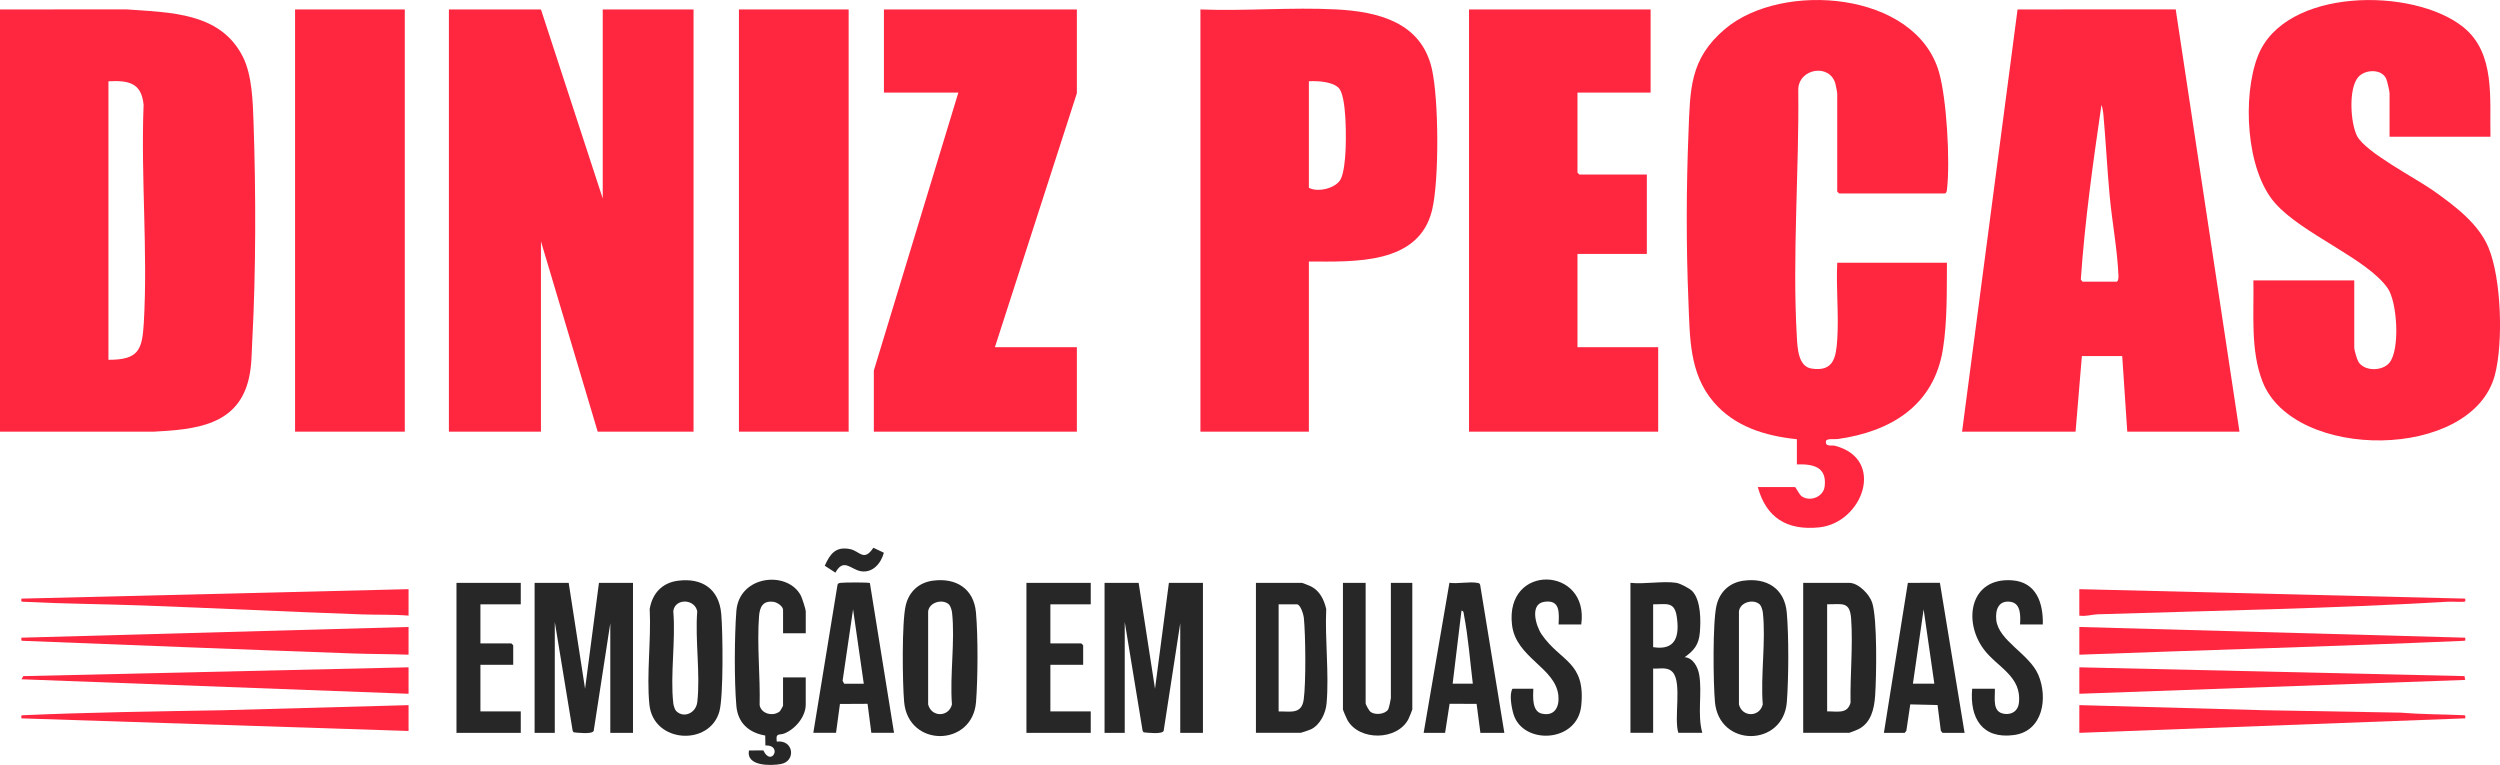 <?xml version="1.0" encoding="UTF-8"?>
<svg id="Camada_1" data-name="Camada 1" xmlns="http://www.w3.org/2000/svg" viewBox="0 0 1055.31 322.9">
  <defs>
    <style>
      .cls-1 {
        fill: #272727;
      }

      .cls-2 {
        fill: #ff2640;
      }
    </style>
  </defs>
  <path class="cls-2" d="M0,182.21V3.99l53.52-.02c18.39,1.35,39.66,1.23,49.06,20.13,3.85,7.75,4.14,18.83,4.44,27.48,1.02,29.41,1.03,63.34-.55,92.6-.29,5.33-.17,9.81-1.33,15.16-4.42,20.36-22.74,21.95-40.44,22.89l-64.69-.02ZM45.78,151.88c12.73.02,14.27-4.14,14.93-15.67,1.73-30.04-1.29-61.78-.09-91.99-.9-9.35-6.45-10.33-14.84-9.91v117.57Z"/>
  <polygon class="cls-2" points="228.35 3.99 254.43 83.79 254.43 3.99 292.76 3.99 292.76 182.21 252.3 182.21 228.35 101.88 228.35 182.21 189.49 182.21 189.49 3.99 228.35 3.99"/>
  <path class="cls-2" d="M775.54,110.92h46.31c-.1,11.97.18,24.5-1.68,36.35-3.74,23.82-21.91,34.9-44.42,38.06-1.22.17-4.59-.38-4.99.87-.27,2.61,2.31,1.58,3.86,1.98,21.58,5.67,11.61,32.62-6.8,34.45-13.41,1.33-22.22-3.97-25.81-17.02h15.7c.34,0,1.73,3.19,2.95,3.97,3.62,2.33,9.04.1,9.57-4.22,1.01-8.25-4.79-9.56-11.72-9.32v-10.64c-13.31-1.37-26.21-5.25-35.14-15.68-10.38-12.12-10.01-27.49-10.64-42.57-.98-23.59-.92-47.68.03-71.27.73-18.1.42-30.98,15.41-43.65,24.08-20.36,80.5-15.97,90.34,18.25,3.24,11.27,4.74,37.73,3.37,49.35-.09.77-.07,1.37-.83,1.83h-44.71l-.8-.8v-41.5c0-.23-.64-3.56-.77-4.02-2.45-8.76-15.57-6.4-15.68,2.48.42,34.05-2.56,70.34-.61,104.24.27,4.62.51,12.62,6.18,13.51,9.42,1.48,10.41-4.78,10.9-12.44.67-10.48-.54-21.66-.02-32.21Z"/>
  <path class="cls-2" d="M828.24,182.21L851.66,3.99l66.76-.03,26.92,178.25h-47.37l-2.13-31.92h-17.03l-2.66,31.92h-47.91ZM879.07,118.9h14.37c.72,0,.84-1.7.82-2.37-.41-10.75-2.73-23.12-3.74-34.08-1.06-11.5-1.62-23.07-2.67-34.57-.05-.57-.53-3.47-.79-3.47-3.57,24.41-7.01,48.99-8.7,73.6l.71.88Z"/>
  <path class="cls-2" d="M1051.27,57.72h-42.58v-18.35c0-.9-.98-5.07-1.4-6.07-1.83-4.29-8.85-4.14-11.82-.76-4.17,4.75-3.31,19.35-.52,24.82,3.54,6.95,25.03,17.97,32.54,23.34,8.73,6.24,18.78,13.68,22.98,23.85,5.43,13.15,6.27,40.06,2.68,53.73-9.51,36.2-84.96,36.52-98.09,2.79-5.17-13.28-3.56-28.73-3.85-42.7h42.58v28.46c0,.89,1.14,4.84,1.68,5.77,2.49,4.28,10.18,4.13,13.15.54,4.57-5.53,3.35-25.72-.76-31.54-8.87-12.57-36.2-22.91-47.59-35.96-12.3-14.1-13.7-45.18-7.19-61.95,11.24-29.01,65.66-29.19,86.74-12.23,13.72,11.04,11.05,30.45,11.46,46.27Z"/>
  <path class="cls-2" d="M552.51,110.39v71.82h-45.78V3.99c18.86.74,38.47-.99,57.24-.02,17.88.92,35.94,5.45,40.44,25.02,2.94,12.8,3.17,46.99.1,59.7-5.59,23.19-33.01,21.74-52.01,21.7ZM552.51,34.31v44.95c3.62,2.05,11.35.33,13.42-3.62,1.37-2.62,1.84-8.23,2.02-11.29.31-5.31.58-23.7-2.84-27.21-2.65-2.73-9-3.04-12.59-2.84Z"/>
  <polygon class="cls-2" points="696.76 3.99 696.76 39.1 665.89 39.1 665.89 72.88 666.69 73.68 695.17 73.68 695.17 107.2 665.89 107.2 665.89 146.56 699.96 146.56 699.96 182.21 620.11 182.21 620.11 3.99 696.76 3.99"/>
  <polygon class="cls-2" points="454.57 3.99 454.57 39.37 419.97 146.56 454.57 146.56 454.57 182.21 368.87 182.21 368.87 156.4 404.54 39.1 373.13 39.1 373.13 3.99 454.57 3.99"/>
  <rect class="cls-2" x="124.56" y="3.99" width="46.31" height="178.22"/>
  <rect class="cls-2" x="311.92" y="3.99" width="46.31" height="178.22"/>
  <path class="cls-1" d="M240.06,246.04l6.91,44.69,5.86-44.69h14.37v63.31h-9.58v-46.28l-7,45.41c-.5,1.58-6.9.82-8.48.65l-.41-.66-7.54-45.93v46.81h-8.52v-63.31h14.37Z"/>
  <path class="cls-1" d="M480.65,246.04l6.91,44.69,5.86-44.69h14.37v63.31h-9.58v-46.28l-7,45.41c-.5,1.58-6.9.82-8.48.65l-.41-.66-7.54-45.93v46.81h-8.52v-63.31h14.37Z"/>
  <path class="cls-1" d="M761.17,309.35v-63.31h19.43c3.88,0,8.56,4.82,9.7,8.39,2.2,6.9,1.8,31.15,1.24,39.24-.39,5.6-1.72,11.48-7.11,14.17-.5.25-3.62,1.5-3.82,1.5h-19.43ZM771.28,255.09v45.22c4.09-.15,8.52,1.33,9.88-3.69-.21-11.49,1.06-24.05.25-35.44-.54-7.49-3.76-6.05-10.14-6.1Z"/>
  <path class="cls-1" d="M707.67,246.04c1.52.24,5.53,2.3,6.65,3.46,3.72,3.88,3.66,12.46,3.22,17.57s-2.48,7.53-6.41,10.35c3.58.25,5.59,4.2,6.15,7.42,1.31,7.6-.87,16.73,1.3,24.5h-10.11c-1.96-5.99,1.62-21.15-2.37-25.56-2.21-2.43-5.33-1.38-8.27-1.57v27.13h-9.58v-63.31c5.94.66,13.73-.88,19.43,0ZM697.83,273.18c9.64,1.54,11.17-4.76,9.97-12.89-.97-6.6-4.52-5.14-9.97-5.19v18.09Z"/>
  <path class="cls-1" d="M286.25,245.13c10.2-1.3,17.27,3.55,18.2,13.96.68,7.59.99,34.81-.78,41.23-4.07,14.74-27.91,13.49-29.55-2.94-1.26-12.65.81-27.42.13-40.29,1.09-6.61,5.25-11.1,11.99-11.96ZM285.45,300.16c3.16,3.16,8.36.89,8.9-3.84,1.34-11.85-.98-26.15-.03-38.27-1.06-5.37-9.43-5.59-10.11-.05,1.06,12.33-1.34,26.8,0,38.87.1.88.64,2.71,1.23,3.3Z"/>
  <path class="cls-1" d="M393.76,245.12c9.77-1.34,17.31,3.32,18.22,13.44s.8,27.88.03,37.78c-1.49,19-28.62,19.33-30.35-.03-.72-8.04-1.03-33.69.68-40.8,1.39-5.76,5.49-9.58,11.42-10.4ZM400.66,255.24c-2.57-2.57-8.35-1.15-8.87,2.81v39.31c1.4,5.5,8.71,5.42,10.05,0-.96-12.3,1.38-26.79.04-38.82-.1-.88-.64-2.71-1.23-3.3Z"/>
  <path class="cls-1" d="M736.02,245.12c9.77-1.34,17.31,3.32,18.22,13.44.88,9.83.8,27.88.03,37.78-1.49,19-28.62,19.33-30.35-.03-.72-8.04-1.03-33.69.68-40.8,1.39-5.76,5.49-9.58,11.42-10.4ZM742.92,255.24c-2.57-2.57-8.35-1.15-8.87,2.81v39.31c1.4,5.5,8.71,5.42,10.05,0-.96-12.3,1.38-26.79.04-38.82-.1-.88-.64-2.71-1.23-3.3Z"/>
  <path class="cls-1" d="M530.16,309.35v-63.31h19.43c.21,0,3.33,1.25,3.82,1.5,3.7,1.87,5.52,5.63,6.42,9.54-.58,12.81,1.25,27.14.16,39.78-.36,4.19-2.69,9.07-6.56,10.99-.52.26-4.1,1.49-4.37,1.49h-18.9ZM539.74,300.31c5.06-.06,9.73,1.34,10.6-5.1.97-7.14.79-27.14.04-34.52-.14-1.37-1.46-5.59-2.92-5.59h-7.72v45.22Z"/>
  <path class="cls-1" d="M340.13,267.32h-9.58v-9.84c0-1.59-2.5-3.23-4.04-3.43-4.49-.6-5.8,2.17-6.1,6.07-.93,12,.55,25.43.25,37.56.71,3.73,5.7,4.85,8.44,2.65.3-.24,1.44-2.28,1.44-2.42v-11.97h9.58v11.44c0,5.16-4.41,10.39-9.04,12.24-2.12.85-3.74-.49-3.18,3.43,7.18-.89,8.21,8.29,1.72,9.47-4.28.78-14.75.97-13.45-5.73l6.06-.03c3.39,7.22,8.34-2.38.86-2.09l-.07-4.19c-6.96-1.18-11.57-5.33-12.19-12.55-.91-10.52-.8-29.34,0-39.94,1.14-15.29,21.79-17.27,27.28-6.47.46.91,2.02,5.73,2.02,6.49v9.31Z"/>
  <path class="cls-1" d="M576.47,246.04v50.8c0,.61,1.45,3.21,2.14,3.71,1.93,1.4,6.11.96,7.39-1.1.27-.43,1.12-4.31,1.12-4.74v-48.68h9.05v53.46c0,.22-1.41,3.63-1.69,4.16-4.8,9-20.69,9.18-25.69.33-.34-.61-1.9-4.19-1.9-4.49v-53.46h9.58Z"/>
  <path class="cls-1" d="M795.24,309.35l10.11-63.31,13.53-.03,10.42,63.34h-9.32l-.71-.89-1.38-10.85-11.52-.27-1.65,11.12-.71.89h-8.78ZM816.53,288.6l-4.52-31.39-4.52,31.39h9.05Z"/>
  <path class="cls-1" d="M635.02,309.35h-10.11l-1.6-12.23-11.4-.03-1.9,12.26h-9.05l10.88-63.34c3.52.52,8.43-.59,11.74.03.61.11,1.09.17,1.24.89l10.2,62.42ZM621.71,288.6c-1.16-9.42-1.93-19.67-3.73-28.99-.15-.77,0-1.65-1.05-1.87l-3.73,30.86h8.52Z"/>
  <path class="cls-1" d="M343.32,309.35l10.2-62.42c.15-.72.63-.77,1.24-.89,1.14-.21,11.91-.26,12.44.07l10.19,63.23h-9.58l-1.59-12.24-11.66.06-1.65,12.18h-9.58ZM364.62,288.6l-4.52-31.39-4.42,30.2.69,1.2h8.25Z"/>
  <path class="cls-1" d="M862.3,263.6h-9.58c.18-3.46.45-8.9-4.03-9.56-5.04-.74-6.46,3.37-6.02,7.63.91,8.81,13.99,14.33,17.76,23.21,4.12,9.69,1.97,23.72-10.24,25.39-13.5,1.85-18.8-7.22-17.69-19.55h9.58c.16,3.97-1.29,9.91,4.04,10.62,3.16.42,5.7-1.28,6.09-4.48,1.39-11.51-9.23-15.16-14.9-22.9-8.81-12.01-5.57-30.22,11.99-29,10.32.71,13.24,9.61,13.02,18.64Z"/>
  <path class="cls-1" d="M667.49,263.6h-9.58c.24-4.99.73-10.61-6.09-9.55-6.17.96-3.53,10.13-1.05,13.75,7.92,11.58,18.61,11.39,16.71,30.1-1.6,15.76-24.65,16.63-28.59,3.58-.82-2.72-1.89-8.49-.42-10.76h8.78c-.1,3.29-.64,9.56,3.57,10.52,5.37,1.22,7.48-2.75,7.02-7.54-1.14-11.92-17.94-15.95-19.58-29.91-3.09-26.22,32.72-24.8,29.22-.21Z"/>
  <path class="cls-2" d="M172.46,264.66v11.7c-7.71-.29-15.47-.24-23.18-.51-46.46-1.65-92.9-3.52-139.45-5.34-1.21-.05-.77-.3-.78-1.33l163.41-4.52Z"/>
  <polygon class="cls-2" points="172.46 281.69 172.46 292.86 9.05 286.74 9.83 285.41 172.46 281.69"/>
  <path class="cls-2" d="M172.46,297.65v10.91l-163.41-5.32c.01-1.04-.43-1.28.78-1.33,28.04-1.23,56.07-1.6,84.14-2.1l78.49-2.15Z"/>
  <path class="cls-2" d="M172.46,248.7v11.17c-6.46-.54-12.97-.28-19.45-.51-30.83-1.1-61.74-2.62-92.57-3.77-16.84-.62-33.79-.7-50.61-1.57-1.21-.06-.77-.28-.79-1.33l163.41-3.99Z"/>
  <polygon class="cls-1" points="219.83 246.04 219.83 255.09 202.8 255.09 202.8 271.58 215.84 271.58 216.64 272.38 216.64 280.62 202.8 280.62 202.8 300.31 219.83 300.31 219.83 309.35 192.69 309.35 192.69 246.04 219.83 246.04"/>
  <path class="cls-2" d="M877.74,264.66l162.88,4.52c-.01,1.04.43,1.28-.78,1.33-54.05,2.36-107.99,3.84-162.1,5.85v-11.7Z"/>
  <polygon class="cls-1" points="460.43 246.04 460.43 255.09 443.39 255.09 443.39 271.58 456.44 271.58 457.23 272.38 457.23 280.62 443.39 280.62 443.39 300.31 460.43 300.31 460.43 309.35 433.28 309.35 433.28 246.04 460.43 246.04"/>
  <polygon class="cls-2" points="877.74 281.69 1040.31 285.4 1040.62 287.01 877.74 292.86 877.74 281.69"/>
  <path class="cls-2" d="M877.74,297.65l77.96,2.15,57.53,1.02c8.81.73,17.74.69,26.61,1.08,1.21.05.77.3.78,1.33l-162.88,6.12v-11.7Z"/>
  <path class="cls-2" d="M877.74,248.7l162.88,3.99c-.01,1.05.42,1.27-.79,1.33-2.3.12-4.63-.13-6.93,0-49.05,2.88-98.37,3.74-147.47,5.29-2.43.08-5.09,1.02-7.7.55v-11.17Z"/>
  <path class="cls-1" d="M373.1,233.32c-1.19,4.47-4.67,8.62-9.69,7.81-4.23-.69-7.29-5.78-10.76.59l-4.5-2.91c2.25-5.04,4.66-8.27,10.75-7.01,4,.83,5.76,5.47,9.77-.58l4.43,2.1Z"/>
</svg>